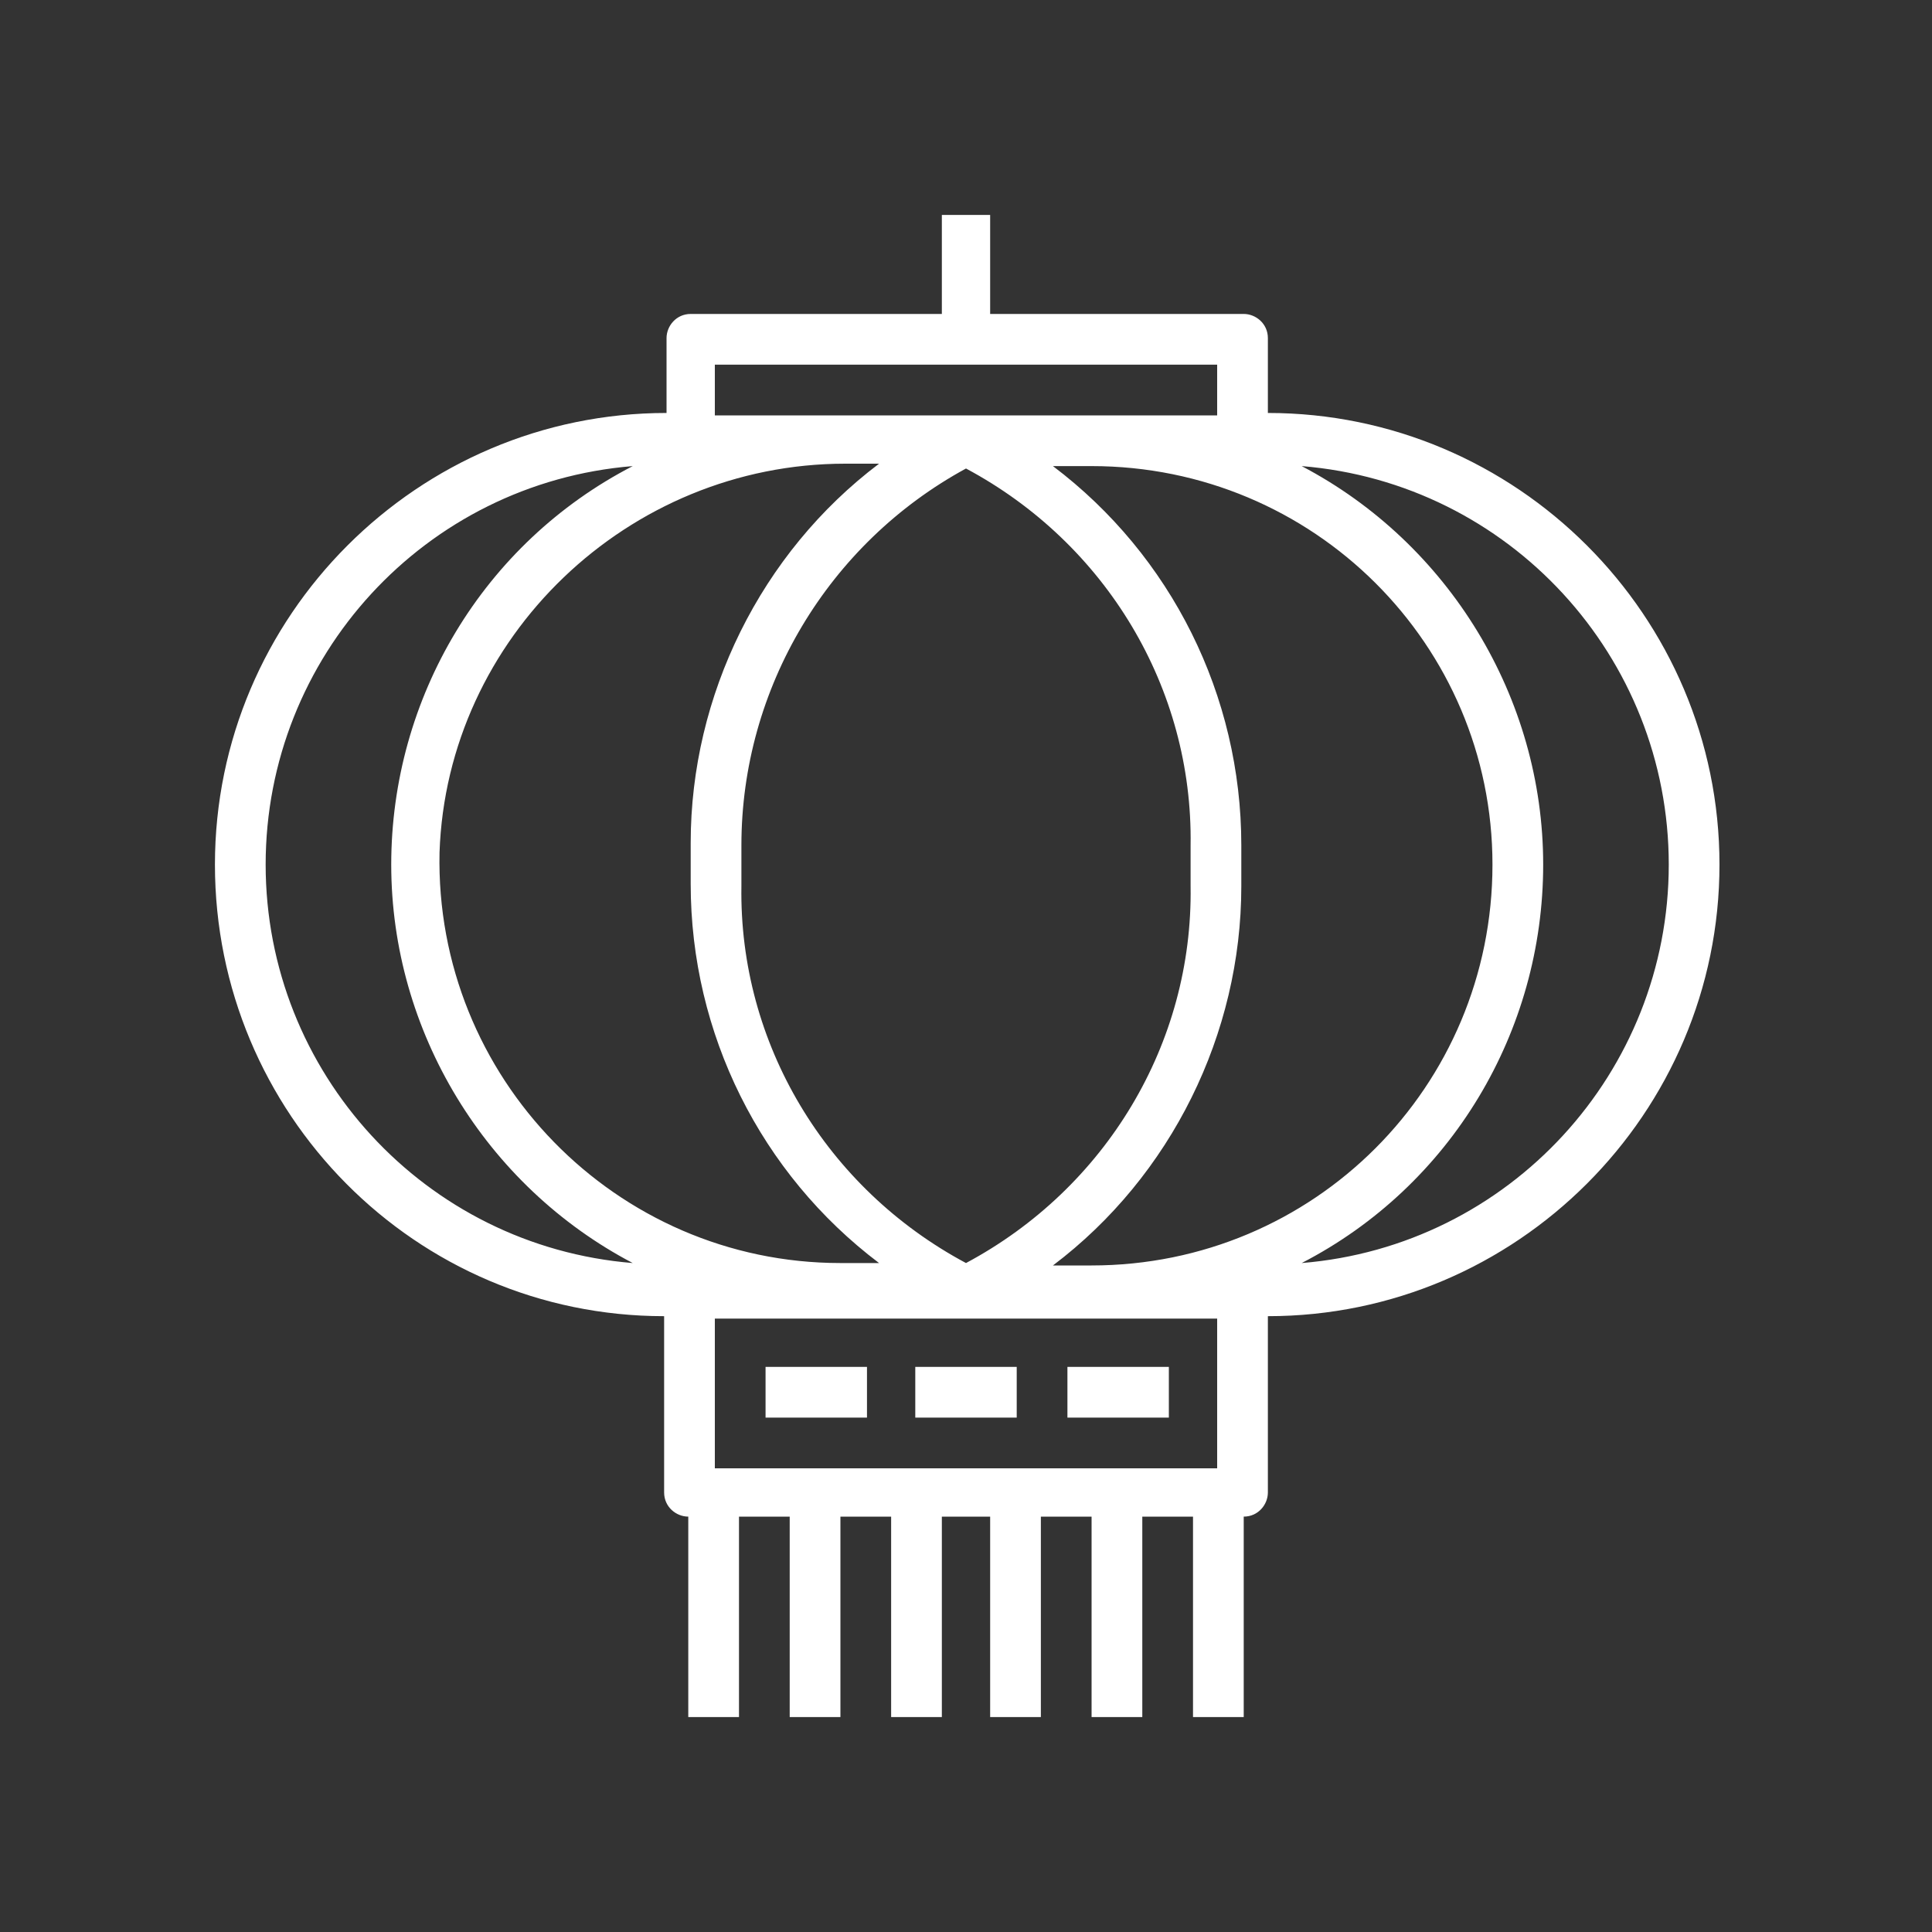 <?xml version="1.0" encoding="utf-8"?>
<!-- Generator: Adobe Illustrator 21.0.2, SVG Export Plug-In . SVG Version: 6.00 Build 0)  -->
<svg version="1.1" id="Layer_1" xmlns="http://www.w3.org/2000/svg" xmlns:xlink="http://www.w3.org/1999/xlink" x="0px" y="0px"
	 viewBox="0 0 80 80" style="enable-background:new 0 0 80 80;" xml:space="preserve">
<rect x="0" y="0" width="80" height="80" fill="#333333" stroke="none"/>
<style type="text/css">
	.st0{fill:#FFFFFF;}
</style>
<g>
	<path class="st0" d="M27.5,54.5v7.3c0,0.6,0.5,1,1,1v8.3h2.1v-8.3h2.1v8.3h2.1v-8.3h2.1v8.3H39v-8.3H41v8.3h2.1v-8.3h2.1v8.3h2.1
		v-8.3h2.1v8.3h2.1v-8.3c0.6,0,1-0.5,1-1v-7.3c10.3,0,18.7-8.4,18.7-18.7s-8.4-18.7-18.7-18.7v-3.1c0-0.6-0.5-1-1-1H41V8.9H39V13
		H28.6c-0.6,0-1,0.5-1,1v3.1c-10.3,0-18.7,8.4-18.7,18.7S17.2,54.5,27.5,54.5z M50.4,60.8H29.6v-6.2h20.8V60.8z M69.1,35.8
		c0,8.6-6.6,15.8-15.2,16.5c6.2-3.2,10-9.6,10-16.5s-3.9-13.3-10-16.5C62.5,20,69.1,27.2,69.1,35.8z M61.8,35.8
		c0,9.2-7.4,16.6-16.6,16.6h-1.6c4.9-3.7,7.8-9.6,7.8-15.7V35c0-6.2-2.9-12-7.8-15.7h1.6C54.4,19.3,61.8,26.7,61.8,35.8z M40,52.3
		c-5.8-3.1-9.4-9.1-9.3-15.6v-1.7c0-6.5,3.6-12.5,9.3-15.6c5.8,3.1,9.4,9.1,9.3,15.6v1.7C49.4,43.2,45.8,49.2,40,52.3z M29.6,15.1
		h20.8v2.1H29.6V15.1z M35,19.2h1.4c-4.9,3.7-7.8,9.6-7.8,15.7v1.7c0,6.2,2.9,12,7.8,15.7h-1.6c-9.3,0-16.8-7.7-16.6-17
		C18.5,26.4,26,19.2,35,19.2z M26.2,19.3c-6.2,3.2-10,9.6-10,16.5s3.9,13.3,10,16.5C17.6,51.6,11,44.4,11,35.8S17.6,20,26.2,19.3z"
		/>
	<path class="st0" d="M31.7,56.6h4.2v2.1h-4.2V56.6z"/>
	<path class="st0" d="M44.2,56.6h4.2v2.1h-4.2V56.6z"/>
	<path class="st0" d="M37.9,56.6h4.2v2.1h-4.2V56.6z"/>
</g>
</svg>
